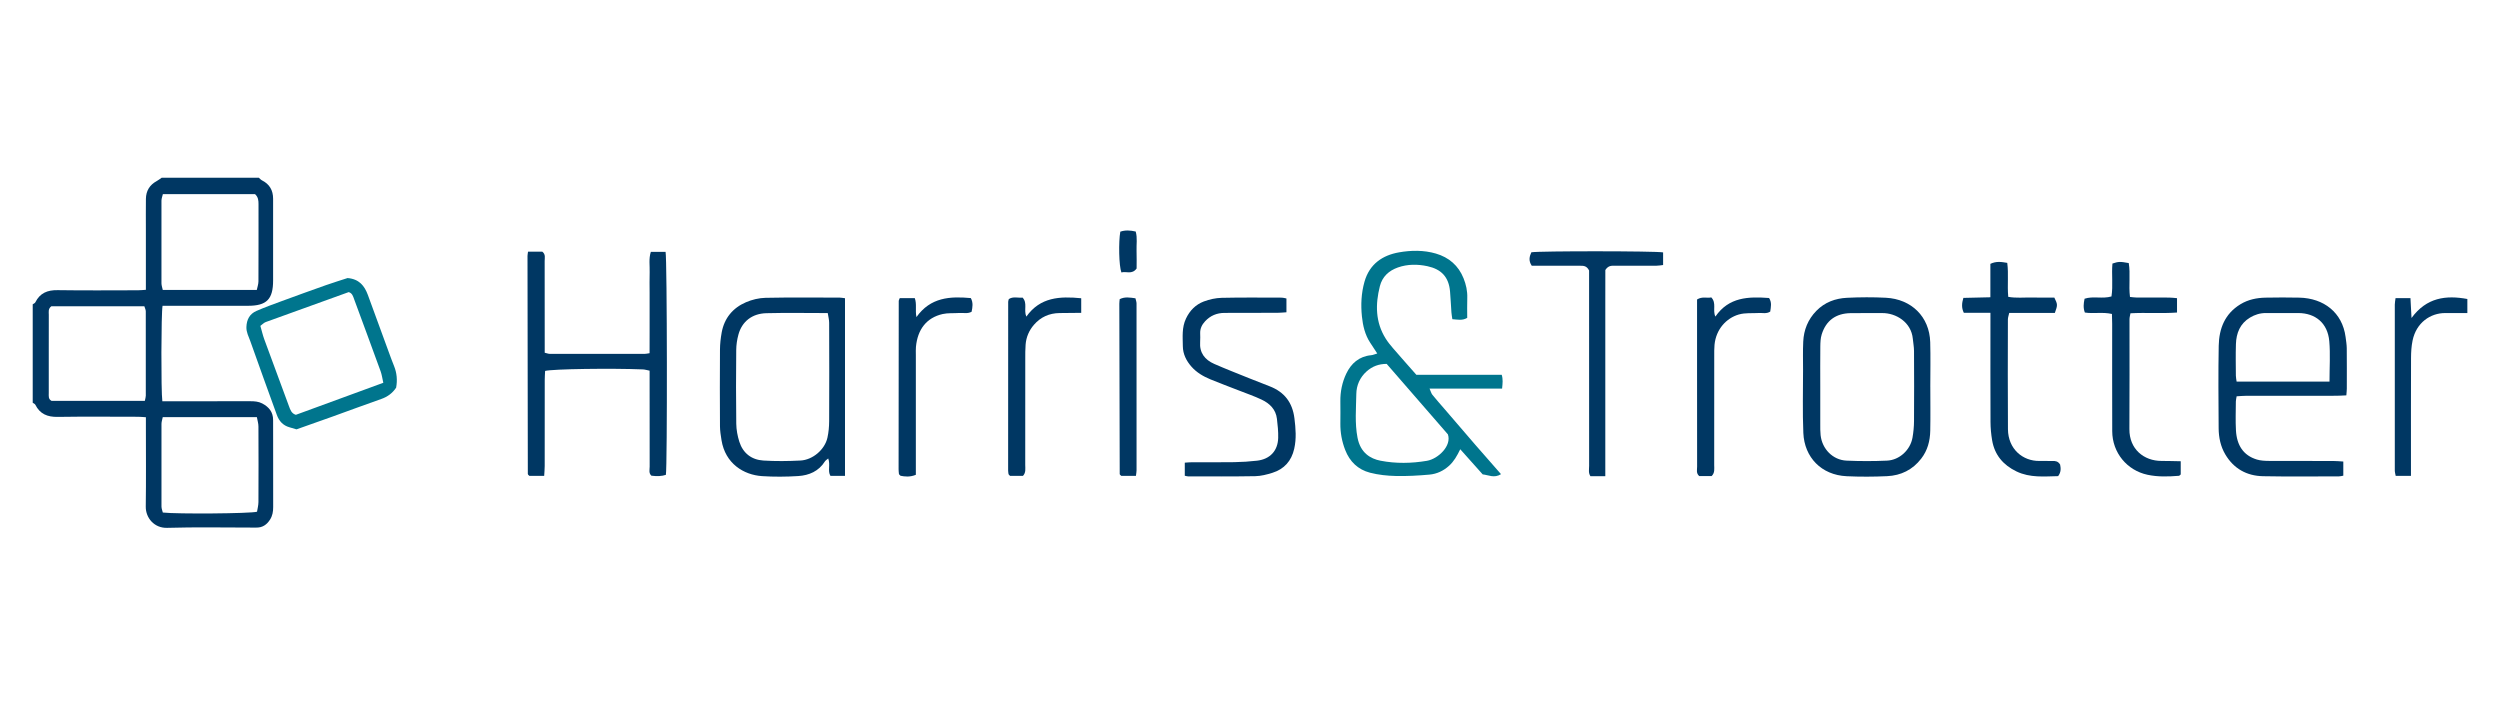 <?xml version="1.0" encoding="UTF-8"?><svg id="Layer_1" xmlns="http://www.w3.org/2000/svg" viewBox="0 0 140 40"><defs><style>.cls-1{fill:#003763;}.cls-2{fill:#00758d;}</style></defs><path class="cls-1" d="m14.494,9.952c.059.05.11.115.177.148.427.214.623.561.623,1.03,0,.443,0,.886,0,1.328,0,1.082,0,2.165,0,3.247,0,1.056-.361,1.419-1.408,1.419-1.434,0-2.868,0-4.301,0-.163,0-.325,0-.482,0-.078.398-.089,4.788-.012,5.346.154,0,.315,0,.476,0,1.483,0,2.966.002,4.45-.002.234,0,.459.015.67.126.378.199.611.488.607.933-.003.361.002.722.002,1.082,0,1.263-.002,2.525.002,3.788,0,.251-.037.484-.176.701-.182.284-.421.453-.769.446-.066-.001-.132,0-.198,0-1.599,0-3.198-.033-4.795.015-.717.022-1.206-.555-1.197-1.191.021-1.492.007-2.984.007-4.477,0-.163,0-.325,0-.526-.158-.01-.3-.026-.443-.026-1.5-.002-3-.016-4.499.007-.571.009-.992-.162-1.25-.682-.024-.049-.096-.074-.146-.11,0-1.838,0-3.675,0-5.513.05-.036.122-.061.146-.11.258-.52.678-.692,1.249-.683,1.498.023,2.998.009,4.496.007.142,0,.285-.016.446-.026,0-1.148,0-2.261,0-3.373,0-.574-.006-1.147.002-1.721.006-.444.207-.779.604-.995.098-.053.186-.124.279-.187,1.814,0,3.628,0,5.442,0Zm-.113,6.283c.034-.166.091-.32.092-.475.007-1.443.004-2.887.004-4.33,0-.199-.013-.392-.193-.557h-5.164c-.028.124-.077.244-.078.364-.005,1.542-.005,3.084,0,4.626,0,.121.046.241.073.373h5.266Zm.005,7.126h-5.272c-.026.134-.07.255-.071.376-.005,1.542-.005,3.084,0,4.626,0,.119.052.238.075.339.782.09,4.895.06,5.276-.045.025-.166.078-.354.079-.543.007-1.411.007-2.821,0-4.232,0-.17-.056-.341-.087-.52Zm-6.275-.914c.026-.132.054-.209.054-.287.003-1.575.003-3.15-.001-4.724,0-.09-.049-.18-.08-.286H2.876c-.193.148-.142.324-.143.482-.004.673-.002,1.345-.002,2.018,0,.787,0,1.575,0,2.362,0,.161-.034.336.154.435h5.225Z"/><path class="cls-1" d="m138.171,17.532c-.411,0-.822,0-1.233-.001-.831-.004-1.627.535-1.834,1.541-.065.317-.085.648-.086.972-.007,2.015-.004,4.03-.004,6.044v.56h-.855c-.016-.09-.05-.197-.05-.304-.003-3.096-.003-6.192,0-9.288,0-.11.025-.22.042-.36h.835c.018.348.036.676.059,1.112.845-1.153,1.931-1.285,3.127-1.064v.788Z"/><path class="cls-2" d="m79.31,20.988h4.786c.078.25.05.486.021.772h-4.063c.072.161.097.271.161.35.227.28.467.549.702.822.566.658,1.13,1.318,1.698,1.974.471.544.948,1.084,1.442,1.647-.38.243-.718.042-1.026.013-.425-.476-.824-.923-1.257-1.408-.184.378-.357.683-.627.926-.317.287-.69.459-1.103.495-.62.055-1.246.091-1.868.077-.487-.011-.984-.062-1.454-.184-.671-.174-1.138-.618-1.392-1.276-.185-.478-.275-.967-.27-1.478.004-.41.006-.82,0-1.231-.009-.547.1-1.079.331-1.563.272-.569.716-.97,1.394-1.032.106-.01.209-.059.341-.097-.146-.223-.268-.411-.392-.598-.297-.448-.415-.965-.467-1.477-.066-.647-.039-1.297.143-1.941.282-.995,1.011-1.486,1.939-1.648.669-.117,1.381-.13,2.058.068.734.215,1.265.671,1.552,1.387.141.352.221.714.208,1.097-.013.375-.003.75-.003,1.118-.281.165-.537.094-.833.073-.019-.134-.043-.257-.052-.381-.028-.39-.044-.781-.077-1.17-.069-.816-.493-1.248-1.264-1.415-.543-.117-1.117-.121-1.656.07-.504.179-.874.51-1.011,1.054-.255,1.015-.251,2.003.323,2.924.12.193.266.373.416.546.427.495.862.984,1.302,1.483Zm-1.657-.61c-.436,0-.803.135-1.125.423-.379.34-.567.786-.574,1.258-.013.814-.09,1.632.066,2.447.162.85.718,1.184,1.293,1.295.858.166,1.729.15,2.591.005.628-.105,1.402-.839,1.178-1.482-1.148-1.322-2.286-2.631-3.428-3.946Z"/><path class="cls-1" d="m29.57,14.094h.8c.196.155.13.35.131.521.005,1.542.003,3.085.003,4.627,0,.163,0,.326,0,.511.111.025.202.064.294.064,1.764.004,3.529.003,5.293.001.078,0,.156-.021.285-.039,0-.391.001-.764.002-1.137,0-.377,0-.755,0-1.132v-1.132c0-.377-.01-.755.003-1.132.012-.371-.06-.749.065-1.141h.826c.088.375.101,12.014.017,12.486q-.322.111-.809.048c-.163-.142-.099-.335-.099-.507-.004-1.608-.003-3.216-.003-4.824v-.551c-.158-.03-.266-.066-.375-.07-1.759-.071-5.061-.026-5.477.085-.007.157-.021.331-.021.505-.002,1.608,0,3.216-.002,4.824,0,.174-.018.348-.029.548h-.829c-.045-.042-.06-.052-.069-.065-.009-.013-.018-.03-.018-.045-.007-4.068-.013-8.137-.018-12.205,0-.063.015-.127.029-.239Z"/><path class="cls-1" d="m131.395,22.14c-.214.009-.389.023-.564.023-1.681.002-3.363,0-5.044.002-.175,0-.349.018-.535.028-.02.128-.043.205-.044.284-.003.541-.025,1.084.005,1.623.046.837.417,1.406,1.171,1.634.215.065.452.075.68.077,1.203.007,2.407.002,3.61.005.175,0,.35.018.551.03v.792c-.086.015-.163.039-.241.039-1.418.001-2.836.019-4.253-.009-.916-.018-1.645-.424-2.117-1.225-.263-.446-.366-.945-.37-1.455-.01-1.542-.025-3.084.004-4.625.018-.959.342-1.795,1.22-2.327.434-.263.914-.359,1.412-.368.626-.012,1.253-.014,1.879,0,1.37.029,2.413.831,2.593,2.201.027.21.063.42.066.631.008.754.004,1.509.003,2.263,0,.097-.013.193-.026.378Zm-.943-.771c0-.793.051-1.531-.012-2.26-.089-1.026-.787-1.573-1.727-1.578-.608-.004-1.217.005-1.825,0-.322-.003-.616.091-.885.252-.559.335-.771.87-.791,1.486-.019.588-.007,1.178-.003,1.767,0,.109.027.217.042.334h5.201Z"/><path class="cls-1" d="m47.32,16.7v9.948h-.815c-.171-.275.01-.623-.125-.974-.08.07-.149.107-.185.165-.346.551-.886.781-1.494.82-.673.043-1.354.048-2.026.004-1.025-.068-2.06-.699-2.271-2.016-.041-.257-.083-.517-.085-.776-.008-1.427-.01-2.855,0-4.282.002-.324.038-.652.096-.972.147-.8.62-1.373,1.358-1.691.338-.146.725-.24,1.093-.248,1.384-.029,2.77-.013,4.155-.012.08,0,.159.018.3.035Zm-.966.832c-1.202,0-2.323-.022-3.442.007-.797.021-1.36.468-1.559,1.194-.077.28-.122.578-.124.868-.013,1.377-.017,2.754.002,4.131.005.337.07.684.172,1.006.204.639.681,1.009,1.344,1.052.689.044,1.384.035,2.074,0,.697-.035,1.369-.616,1.516-1.281.067-.301.094-.615.096-.924.009-1.836.006-3.672,0-5.508,0-.172-.048-.344-.079-.547Z"/><path class="cls-1" d="m108.098,21.667c0,.82.013,1.641-.004,2.46-.012.564-.148,1.094-.507,1.558-.485.627-1.133.943-1.904.98-.757.036-1.518.039-2.274.003-1.408-.067-2.363-1.053-2.422-2.422-.05-1.179-.015-2.362-.016-3.543,0-.525-.015-1.051.01-1.574.032-.656.262-1.236.732-1.719.476-.489,1.07-.702,1.724-.734.724-.035,1.452-.039,2.175-.002,1.424.074,2.437,1.059,2.48,2.483.025.836.005,1.673.005,2.51,0,0,0,0,0,0Zm-6.163-.051c0,.721-.001,1.443,0,2.164,0,.197-.002.395.019.59.084.773.684,1.39,1.45,1.425.756.034,1.516.035,2.272,0,.7-.033,1.303-.6,1.424-1.287.053-.304.083-.615.085-.923.009-1.311.007-2.623,0-3.934-.001-.226-.046-.452-.067-.679-.088-.936-.951-1.447-1.711-1.44-.593.006-1.186-.007-1.779.004-.822.015-1.371.415-1.613,1.192-.067.213-.074.45-.077.677-.009.738-.003,1.475-.003,2.213Z"/><path class="cls-1" d="m66.348,26.641v-.732c.148-.009.274-.023.401-.023.791-.002,1.582.008,2.372-.005.426-.007.853-.034,1.277-.083.724-.085,1.161-.553,1.181-1.276.01-.357-.029-.716-.071-1.072-.062-.523-.402-.855-.85-1.068-.413-.197-.85-.346-1.277-.514-.534-.209-1.072-.407-1.601-.626-.397-.164-.769-.381-1.056-.707-.288-.327-.481-.704-.485-1.149-.005-.52-.063-1.039.175-1.543.216-.458.544-.786.999-.96.316-.12.667-.196,1.005-.204,1.12-.026,2.24-.012,3.36-.011.078,0,.156.027.263.047v.773c-.178.011-.337.028-.496.029-.988.004-1.977.007-2.965.006-.436,0-.801.152-1.096.471-.174.188-.28.401-.274.663.004.164.01.329-.002.492-.045.609.265,1.001.791,1.231.645.283,1.302.538,1.955.802.38.154.762.303,1.145.45.828.32,1.28.908,1.39,1.797.071.573.116,1.132-.012,1.7-.154.683-.558,1.141-1.222,1.349-.31.097-.638.182-.959.188-1.252.023-2.504.013-3.756.013-.047,0-.094-.017-.192-.036Z"/><path class="cls-2" d="m16.604,24.044c-.175-.052-.284-.085-.393-.116-.363-.102-.583-.347-.707-.69-.498-1.377-.999-2.753-1.487-4.134-.091-.257-.229-.497-.218-.794.016-.421.184-.732.563-.898.464-.202.941-.376,1.416-.55.827-.304,1.656-.605,2.487-.898.414-.146.835-.274,1.199-.393.652.054.95.439,1.136.943.395,1.068.782,2.139,1.174,3.209.095.26.19.52.294.776.158.39.192.79.116,1.21-.202.304-.478.511-.835.635-.909.318-1.812.655-2.718.981-.676.243-1.354.48-2.028.719Zm-2.023-5.794c.081.28.134.519.217.747.457,1.252.918,2.502,1.384,3.75.073.195.137.409.386.483,1.613-.591,3.233-1.185,4.897-1.794-.055-.242-.081-.45-.15-.641-.488-1.345-.984-2.686-1.48-4.029-.061-.166-.104-.349-.308-.408-1.552.559-3.101,1.115-4.648,1.678-.101.037-.183.128-.299.213Z"/><path class="cls-1" d="m111.465,17.517h-1.491c-.139-.287-.112-.535-.025-.835.489-.011.974-.023,1.512-.035v-1.872c.331-.156.615-.111.945-.054.083.621-.005,1.243.056,1.902.44.08.881.03,1.317.039.426.008.853.002,1.263.002.19.39.191.41.03.859h-2.555c-.032.15-.075.256-.075.363-.003,2.05-.013,4.099.003,6.149.009,1.112.83,1.792,1.765,1.778.247-.004.494.005.742.002.154-.002.298.01.414.201.035.182.072.404-.111.648-.771.014-1.571.104-2.334-.264-.746-.361-1.223-.924-1.362-1.743-.057-.336-.089-.68-.091-1.021-.009-1.836-.004-3.673-.004-5.509v-.609Z"/><path class="cls-1" d="m122.121,25.832v.736c-.049.039-.074.075-.1.077-.59.046-1.177.068-1.765-.059-1.135-.245-1.966-1.225-1.971-2.438-.008-2.001-.002-4.002-.003-6.004,0-.176-.008-.352-.013-.562-.52-.12-1.017-.003-1.517-.08-.098-.256-.074-.507-.015-.774.482-.16.988.022,1.506-.127.095-.611-.002-1.233.054-1.842.342-.113.425-.116.913-.027.103.609-.013,1.248.069,1.897.137.013.248.031.358.032.61.003,1.22,0,1.83.003.142,0,.284.021.446.034v.804c-.877.063-1.73-.006-2.607.042-.02.118-.054.225-.054.332-.003,2.05.01,4.101-.006,6.151-.009,1.128.816,1.786,1.798,1.785.341,0,.682.011,1.076.018Z"/><path class="cls-1" d="m89.896,26.667h-.832c-.124-.185-.073-.387-.073-.576-.004-2.951-.002-5.903-.002-8.854,0-.574,0-1.148,0-1.722v-.368c-.134-.268-.316-.265-.502-.265-.742.002-1.483,0-2.225,0-.163,0-.325,0-.484,0-.187-.276-.134-.516-.022-.754.456-.078,6.954-.074,7.378.006v.707c-.117.013-.242.038-.367.039-.774.004-1.549.001-2.323.002-.179,0-.369-.032-.545.238-.006.55-.002,1.186-.002,1.822,0,.656,0,1.312,0,1.968v7.754Z"/><path class="cls-1" d="m50.386,16.695h.842c.122.336.015.671.093,1.062.786-1.111,1.882-1.171,3.046-1.064.14.261.096.51.042.767-.233.124-.467.05-.691.067-.31.023-.631-.009-.93.059-.903.204-1.405.865-1.495,1.837-.014.146-.006.295-.006.442,0,2.081,0,4.163,0,6.244,0,.16,0,.32,0,.48-.329.135-.611.103-.855.055-.05-.045-.064-.055-.074-.068-.009-.013-.018-.029-.019-.045-.007-.081-.018-.162-.018-.244.002-3.147.004-6.293.008-9.44,0-.03.022-.061.057-.153Z"/><path class="cls-1" d="m95.852,26.661h-.696c-.182-.162-.117-.355-.118-.527-.004-1.885-.003-3.77-.003-5.654,0-1.082,0-2.163,0-3.245,0-.161,0-.322,0-.464.289-.184.556-.061.796-.117.309.318.062.722.231,1.074.757-1.103,1.861-1.123,3.006-1.04.166.256.099.508.064.762-.213.136-.433.065-.64.078-.375.024-.749-.024-1.125.085-.692.202-1.272.827-1.354,1.696-.02.212-.016.426-.016.639-.001,2.032,0,4.065-.002,6.097,0,.208.046.43-.146.616Z"/><path class="cls-1" d="m60.548,17.519c-.434.004-.825.006-1.216.012-.574.008-1.054.223-1.43.656-.276.318-.435.691-.468,1.11-.021.261-.019.524-.019.786-.001,1.983,0,3.967-.002,5.95,0,.208.047.43-.126.615h-.725c-.045-.044-.059-.054-.068-.067-.009-.013-.017-.029-.019-.045-.008-.064-.02-.129-.02-.194,0-3.147,0-6.294.003-9.441,0-.047.021-.094.035-.152.24-.161.507-.056.77-.083.292.302.052.705.212,1.065.773-1.093,1.873-1.147,3.073-1.029v.819Z"/><path class="cls-1" d="m63.614,26.647h-.824c-.041-.037-.055-.046-.065-.059-.01-.013-.021-.029-.021-.043-.008-3.181-.015-6.361-.022-9.542,0-.08.013-.161.021-.25.29-.146.574-.091.882-.048.023.105.061.197.061.289.003,3.116.003,6.232.001,9.349,0,.08-.018.159-.035.305Z"/><path class="cls-1" d="m63.649,15.038c-.259.353-.585.142-.851.219-.138-.356-.164-1.708-.061-2.283.275-.096.556-.078.862-.008.103.361.035.719.048,1.071.012.341.003.682.003,1.001Z"/></svg>